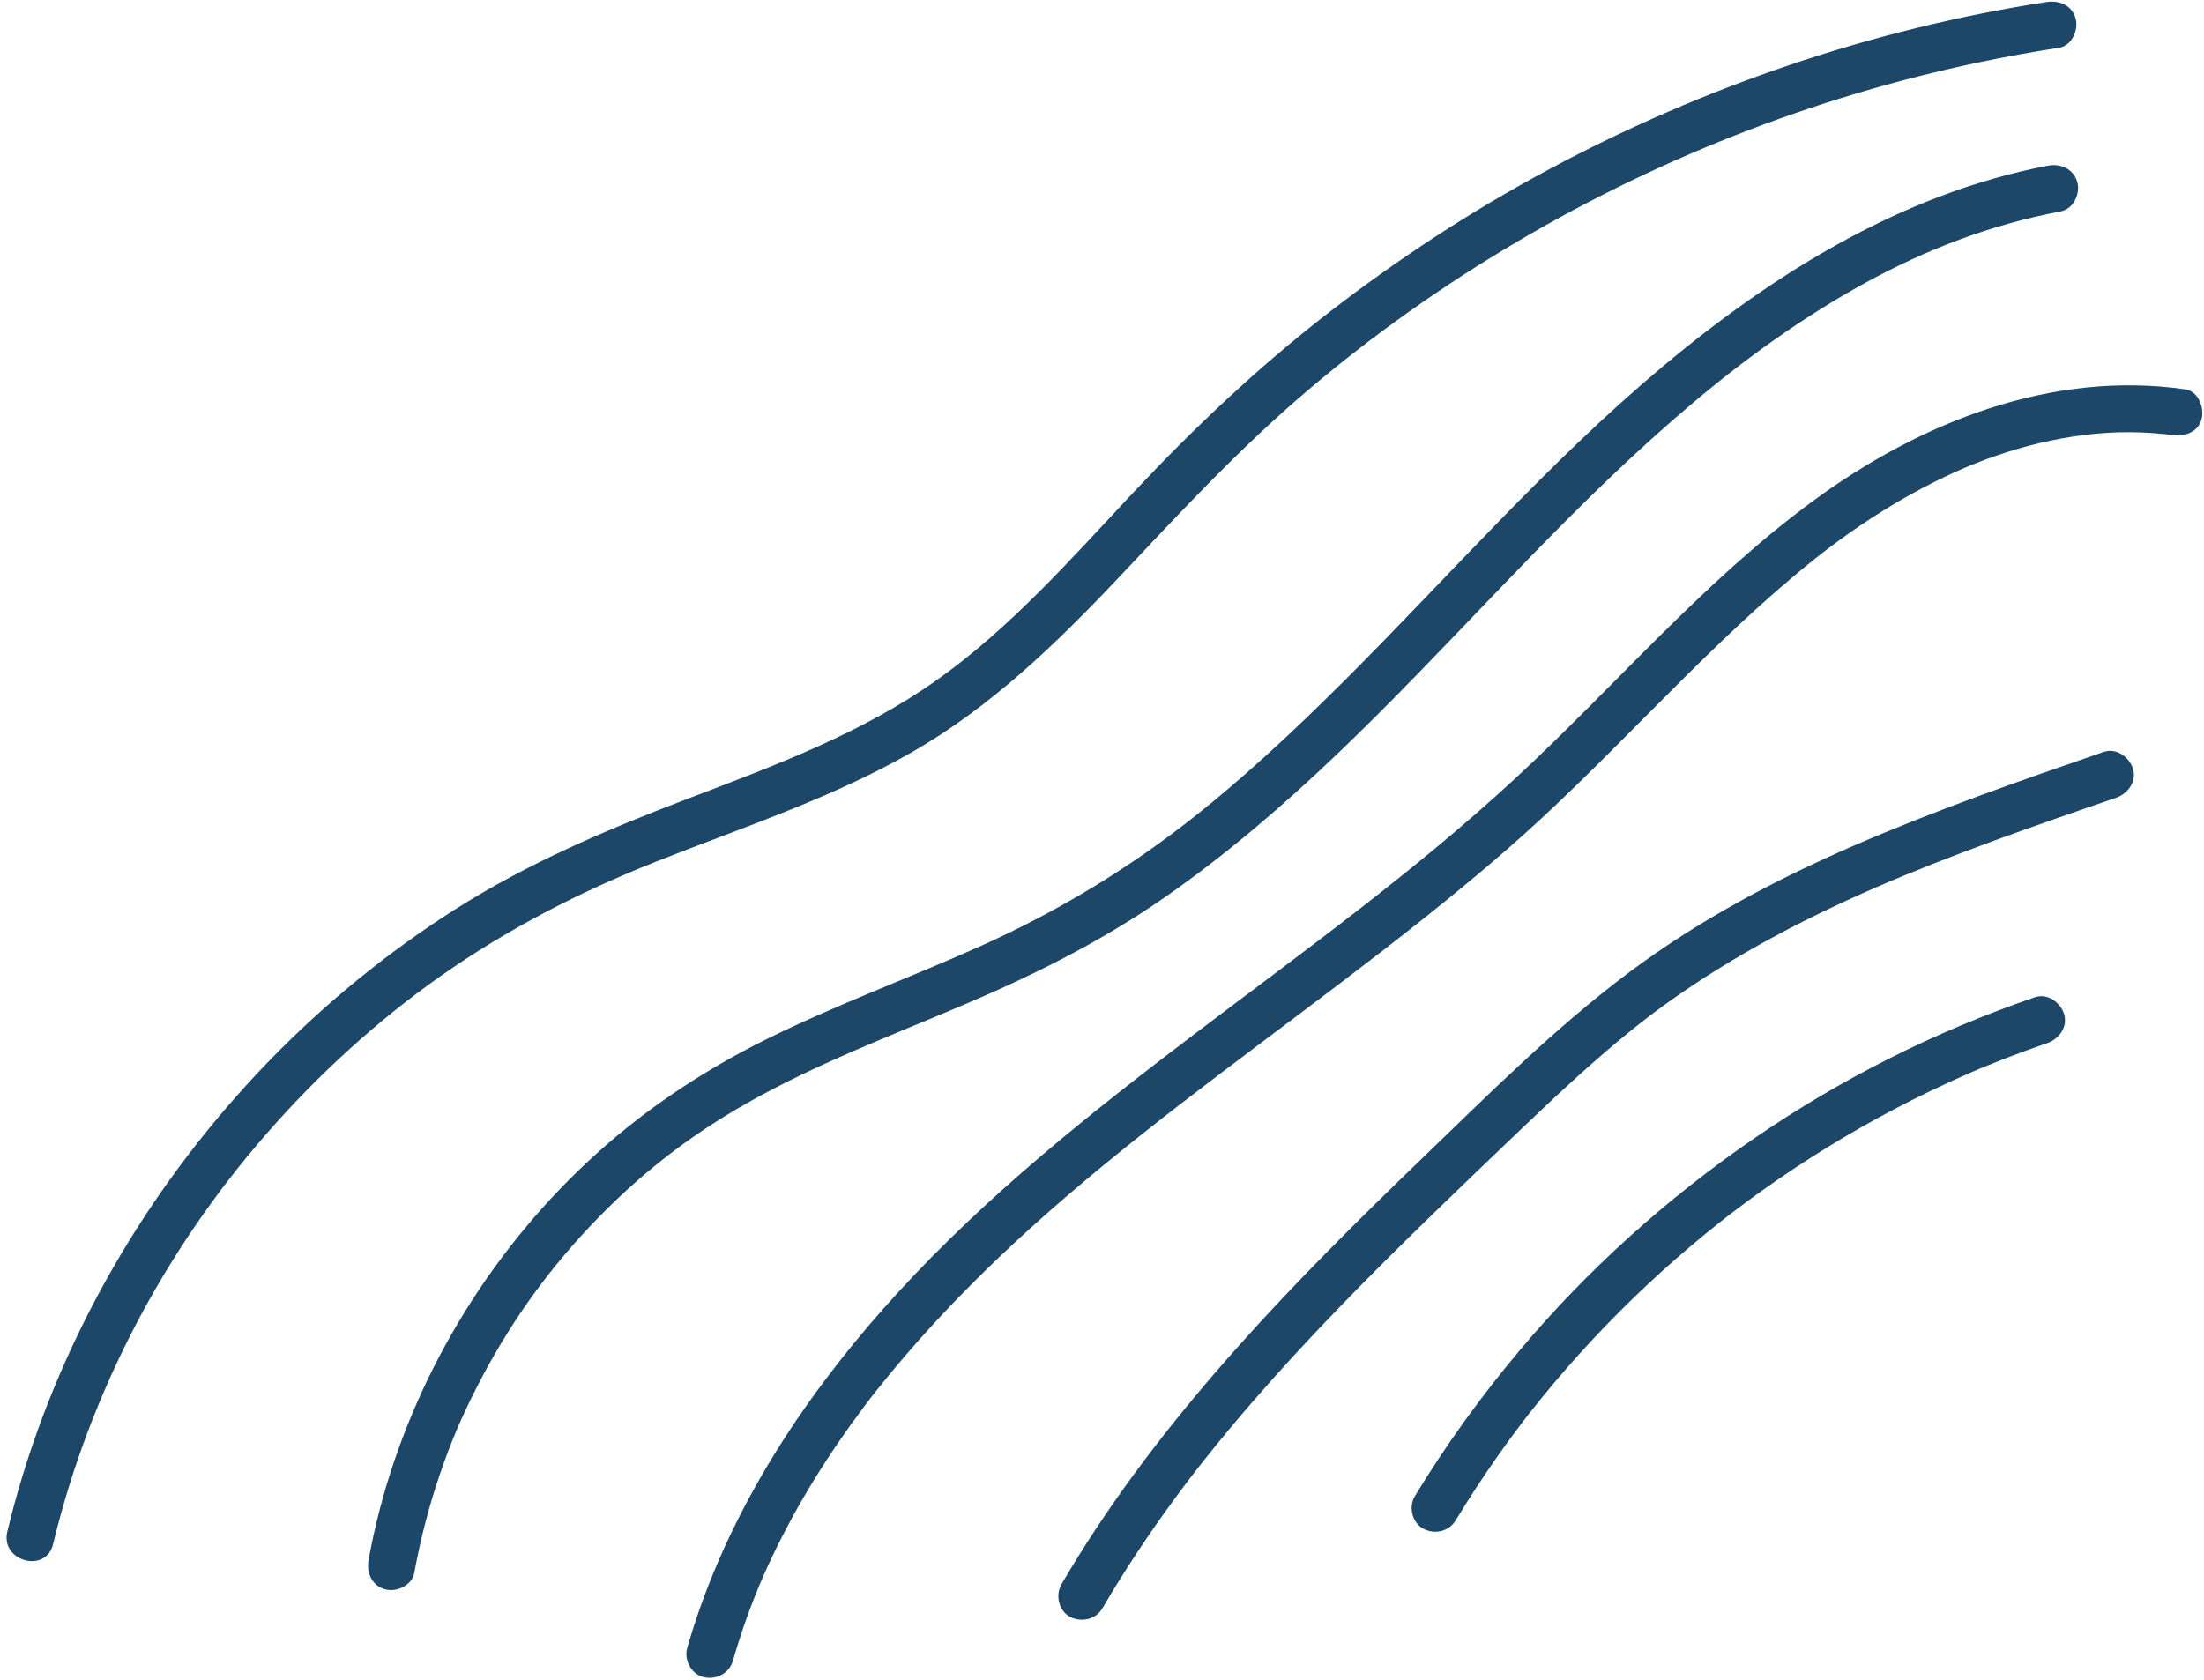 <?xml version="1.0" encoding="UTF-8" standalone="no"?><svg xmlns="http://www.w3.org/2000/svg" xmlns:xlink="http://www.w3.org/1999/xlink" fill="#000000" height="318.6" preserveAspectRatio="xMidYMid meet" version="1" viewBox="44.4 92.2 417.9 318.6" width="417.9" zoomAndPan="magnify"><g><g><g fill="#1d4769" id="change1_1"><path d="M54.466,385.05c6.949-28.777,21.048-55.64,40.548-77.934 c9.762-11.161,20.798-21.26,32.918-29.797c12.677-8.929,26.382-15.976,40.78-21.683 c16.296-6.46,33.124-11.952,48.406-20.68c15.109-8.628,27.628-20.741,39.486-33.317 c11.525-12.223,22.884-24.48,35.709-35.377c12.405-10.54,25.744-19.958,39.761-28.229 c28.113-16.589,58.946-28.395,90.979-34.707c3.907-0.77,7.83-1.453,11.765-2.062 c2.404-0.372,3.734-3.386,3.143-5.535c-0.705-2.566-3.125-3.516-5.536-3.143 c-32.908,5.091-64.859,15.957-94.208,31.667c-14.76,7.901-28.785,17.08-42.016,27.332 c-13.289,10.297-25.435,21.788-36.929,34.038c-11.695,12.464-23.163,25.555-37.18,35.501 c-14.296,10.144-30.746,16.248-47.004,22.442c-15.447,5.885-30.567,12.283-44.546,21.19 c-12.902,8.221-24.857,18.008-35.478,29.017c-21.201,21.973-37.351,48.871-46.323,78.082 c-1.097,3.57-2.076,7.174-2.953,10.804C44.428,388.285,53.105,390.686,54.466,385.05L54.466,385.05z" fill="inherit"/><path d="M432.745,123.611c-27.706,5.287-52.144,20.507-73.467,38.42 c-21.571,18.122-40.09,39.419-59.994,59.273c-9.882,9.857-20.466,19.751-31.349,28.035 c-11.516,8.766-23.877,16.073-37.061,22.033c-13.668,6.179-27.879,11.313-41.389,18.031 c-12.311,6.122-23.729,13.808-33.773,23.22c-18.916,17.724-32.853,40.944-39.368,66.05 c-0.806,3.108-1.49,6.245-2.064,9.403c-0.434,2.389,0.653,4.851,3.143,5.535 c2.183,0.6,5.098-0.739,5.535-3.143c1.149-6.317,2.757-12.542,4.827-18.62 c2.076-6.096,4.12-10.9,7.053-16.635c5.842-11.419,12.828-21.33,21.441-30.453 c8.966-9.496,18.425-16.929,29.741-23.344c13.077-7.413,27.024-12.689,40.804-18.526 c13.426-5.687,26.365-12.132,38.361-20.468c11.69-8.123,22.511-17.435,32.795-27.259 c20.269-19.364,38.548-40.732,59.365-59.532c10.199-9.21,20.46-17.424,32.106-24.72 c11.442-7.168,23.025-12.726,35.906-16.331c3.227-0.903,6.49-1.662,9.782-2.29 c2.389-0.456,3.75-3.327,3.143-5.535C437.594,124.253,435.141,123.154,432.745,123.611L432.745,123.611z" fill="inherit"/><path d="M458.723,166.03c-25.386-3.649-50.283,6.291-70.508,21.138 c-20.921,15.358-37.697,35.283-56.677,52.81c-19.242,17.768-39.908,32.58-60.713,48.371 c-19.724,14.971-39.18,30.464-55.965,48.756c-15.953,17.386-29.522,37.168-37.534,59.485 c-0.965,2.687-1.837,5.405-2.627,8.148c-0.651,2.261,0.792,5,3.143,5.535 c2.402,0.547,4.838-0.722,5.535-3.143c0.79-2.743,1.662-5.461,2.627-8.148c0.455-1.268,0.93-2.529,1.423-3.782 c0.274-0.696,0.558-1.387,0.838-2.08c0.039-0.096,0.33-0.794,0.065-0.166c0.174-0.413,0.352-0.824,0.531-1.235 c2.265-5.204,4.849-10.269,7.692-15.18c2.856-4.932,5.974-9.71,9.302-14.336 c0.791-1.1,1.595-2.192,2.409-3.275c1.101-1.464,1.303-1.723,2.338-3.03c1.784-2.253,3.614-4.469,5.486-6.649 c7.469-8.697,15.589-16.821,24.095-24.501c4.377-3.952,8.861-7.782,13.414-11.529 c4.759-3.916,10.137-8.172,14.672-11.673c20.558-15.871,41.821-30.872,61.46-47.9 c19.139-16.595,35.568-36.068,54.979-52.35c4.704-3.946,9.073-7.283,14.357-10.726 c5.111-3.33,10.454-6.316,16.01-8.838c10.043-4.559,21.836-7.614,33.018-7.568 c1.494,0.006,2.988,0.061,4.478,0.167c0.709,0.05,1.416,0.111,2.123,0.184c0.315,0.032,0.629,0.07,0.944,0.104 c1.542,0.165-0.847-0.132,0.691,0.089c2.32,0.333,4.949-0.569,5.535-3.143 C462.35,169.437,461.214,166.388,458.723,166.03L458.723,166.03z" fill="inherit"/><path d="M443.284,234.798c-15.93,5.484-31.845,11.033-47.309,17.746 c-15.077,6.545-29.706,14.304-42.872,24.199c-14.026,10.543-26.491,23.013-39.097,35.171 c-11.911,11.487-23.683,23.142-34.707,35.49c-11.16,12.5-21.601,25.736-30.46,39.978 c-1.084,1.743-2.142,3.501-3.179,5.273c-1.189,2.033-0.533,5.022,1.614,6.157c2.158,1.14,4.887,0.556,6.157-1.614 c4.139-7.075,8.67-13.913,13.516-20.522c2.636-3.594,4.348-5.812,7.05-9.174 c2.524-3.139,5.109-6.228,7.744-9.273c10.731-12.402,22.278-24.068,34.029-35.498 c5.975-5.811,11.994-11.578,18.029-17.326c6.302-6.002,12.681-11.937,19.436-17.429 c3.175-2.581,5.965-4.689,9.604-7.208c3.3-2.284,6.681-4.449,10.126-6.506 c7.021-4.192,14.304-7.934,21.733-11.349c1.863-0.857,3.736-1.693,5.616-2.511 c0.874-0.38,1.75-0.756,2.627-1.129c0.106-0.045,0.794-0.333,0.141-0.06c0.203-0.085,0.406-0.17,0.609-0.255 c0.542-0.226,1.084-0.451,1.627-0.675c3.805-1.568,7.636-3.072,11.484-4.529 c7.633-2.892,15.334-5.601,23.048-8.269c1.941-0.671,3.882-1.34,5.824-2.008 c2.221-0.764,3.924-3.122,3.143-5.535C448.108,235.74,445.667,233.978,443.284,234.798L443.284,234.798z" fill="inherit"/><path d="M430.226,281.33c-18.922,6.489-36.954,15.546-53.424,26.9 c-16.464,11.351-31.467,24.835-44.332,40.153c-7.286,8.675-13.938,17.887-19.809,27.577 c-1.221,2.015-0.511,5.034,1.614,6.157c2.185,1.155,4.853,0.537,6.157-1.614 c2.533-4.18,5.204-8.274,8.018-12.27c1.388-1.971,2.81-3.918,4.264-5.84 c0.354-0.468,0.71-0.933,1.067-1.398c0.466-0.608-0.643,0.817,0.134-0.171c0.161-0.205,0.321-0.411,0.482-0.616 c0.805-1.024,1.619-2.042,2.443-3.051c6.094-7.473,12.69-14.536,19.721-21.136 c3.564-3.345,7.239-6.571,11.017-9.671c0.857-0.703,1.718-1.399,2.585-2.089 c0.51-0.406,1.022-0.809,1.535-1.21c0.205-0.161,0.411-0.32,0.617-0.48c-0.768,0.597,0.256-0.195,0.329-0.25 c1.968-1.504,3.961-2.974,5.978-4.41c7.856-5.593,16.079-10.669,24.606-15.175 c4.838-2.557,9.774-4.929,14.793-7.108c0.598-0.259,1.196-0.517,1.796-0.77 c-0.791,0.334-0.152,0.065,0.006-0c0.361-0.149,0.722-0.3,1.084-0.448 c1.326-0.544,2.658-1.074,3.995-1.591c2.553-0.987,5.126-1.921,7.715-2.809c2.222-0.762,3.924-3.124,3.143-5.536 C435.049,282.27,432.61,280.512,430.226,281.33L430.226,281.33z" fill="inherit"/></g></g></g></svg>